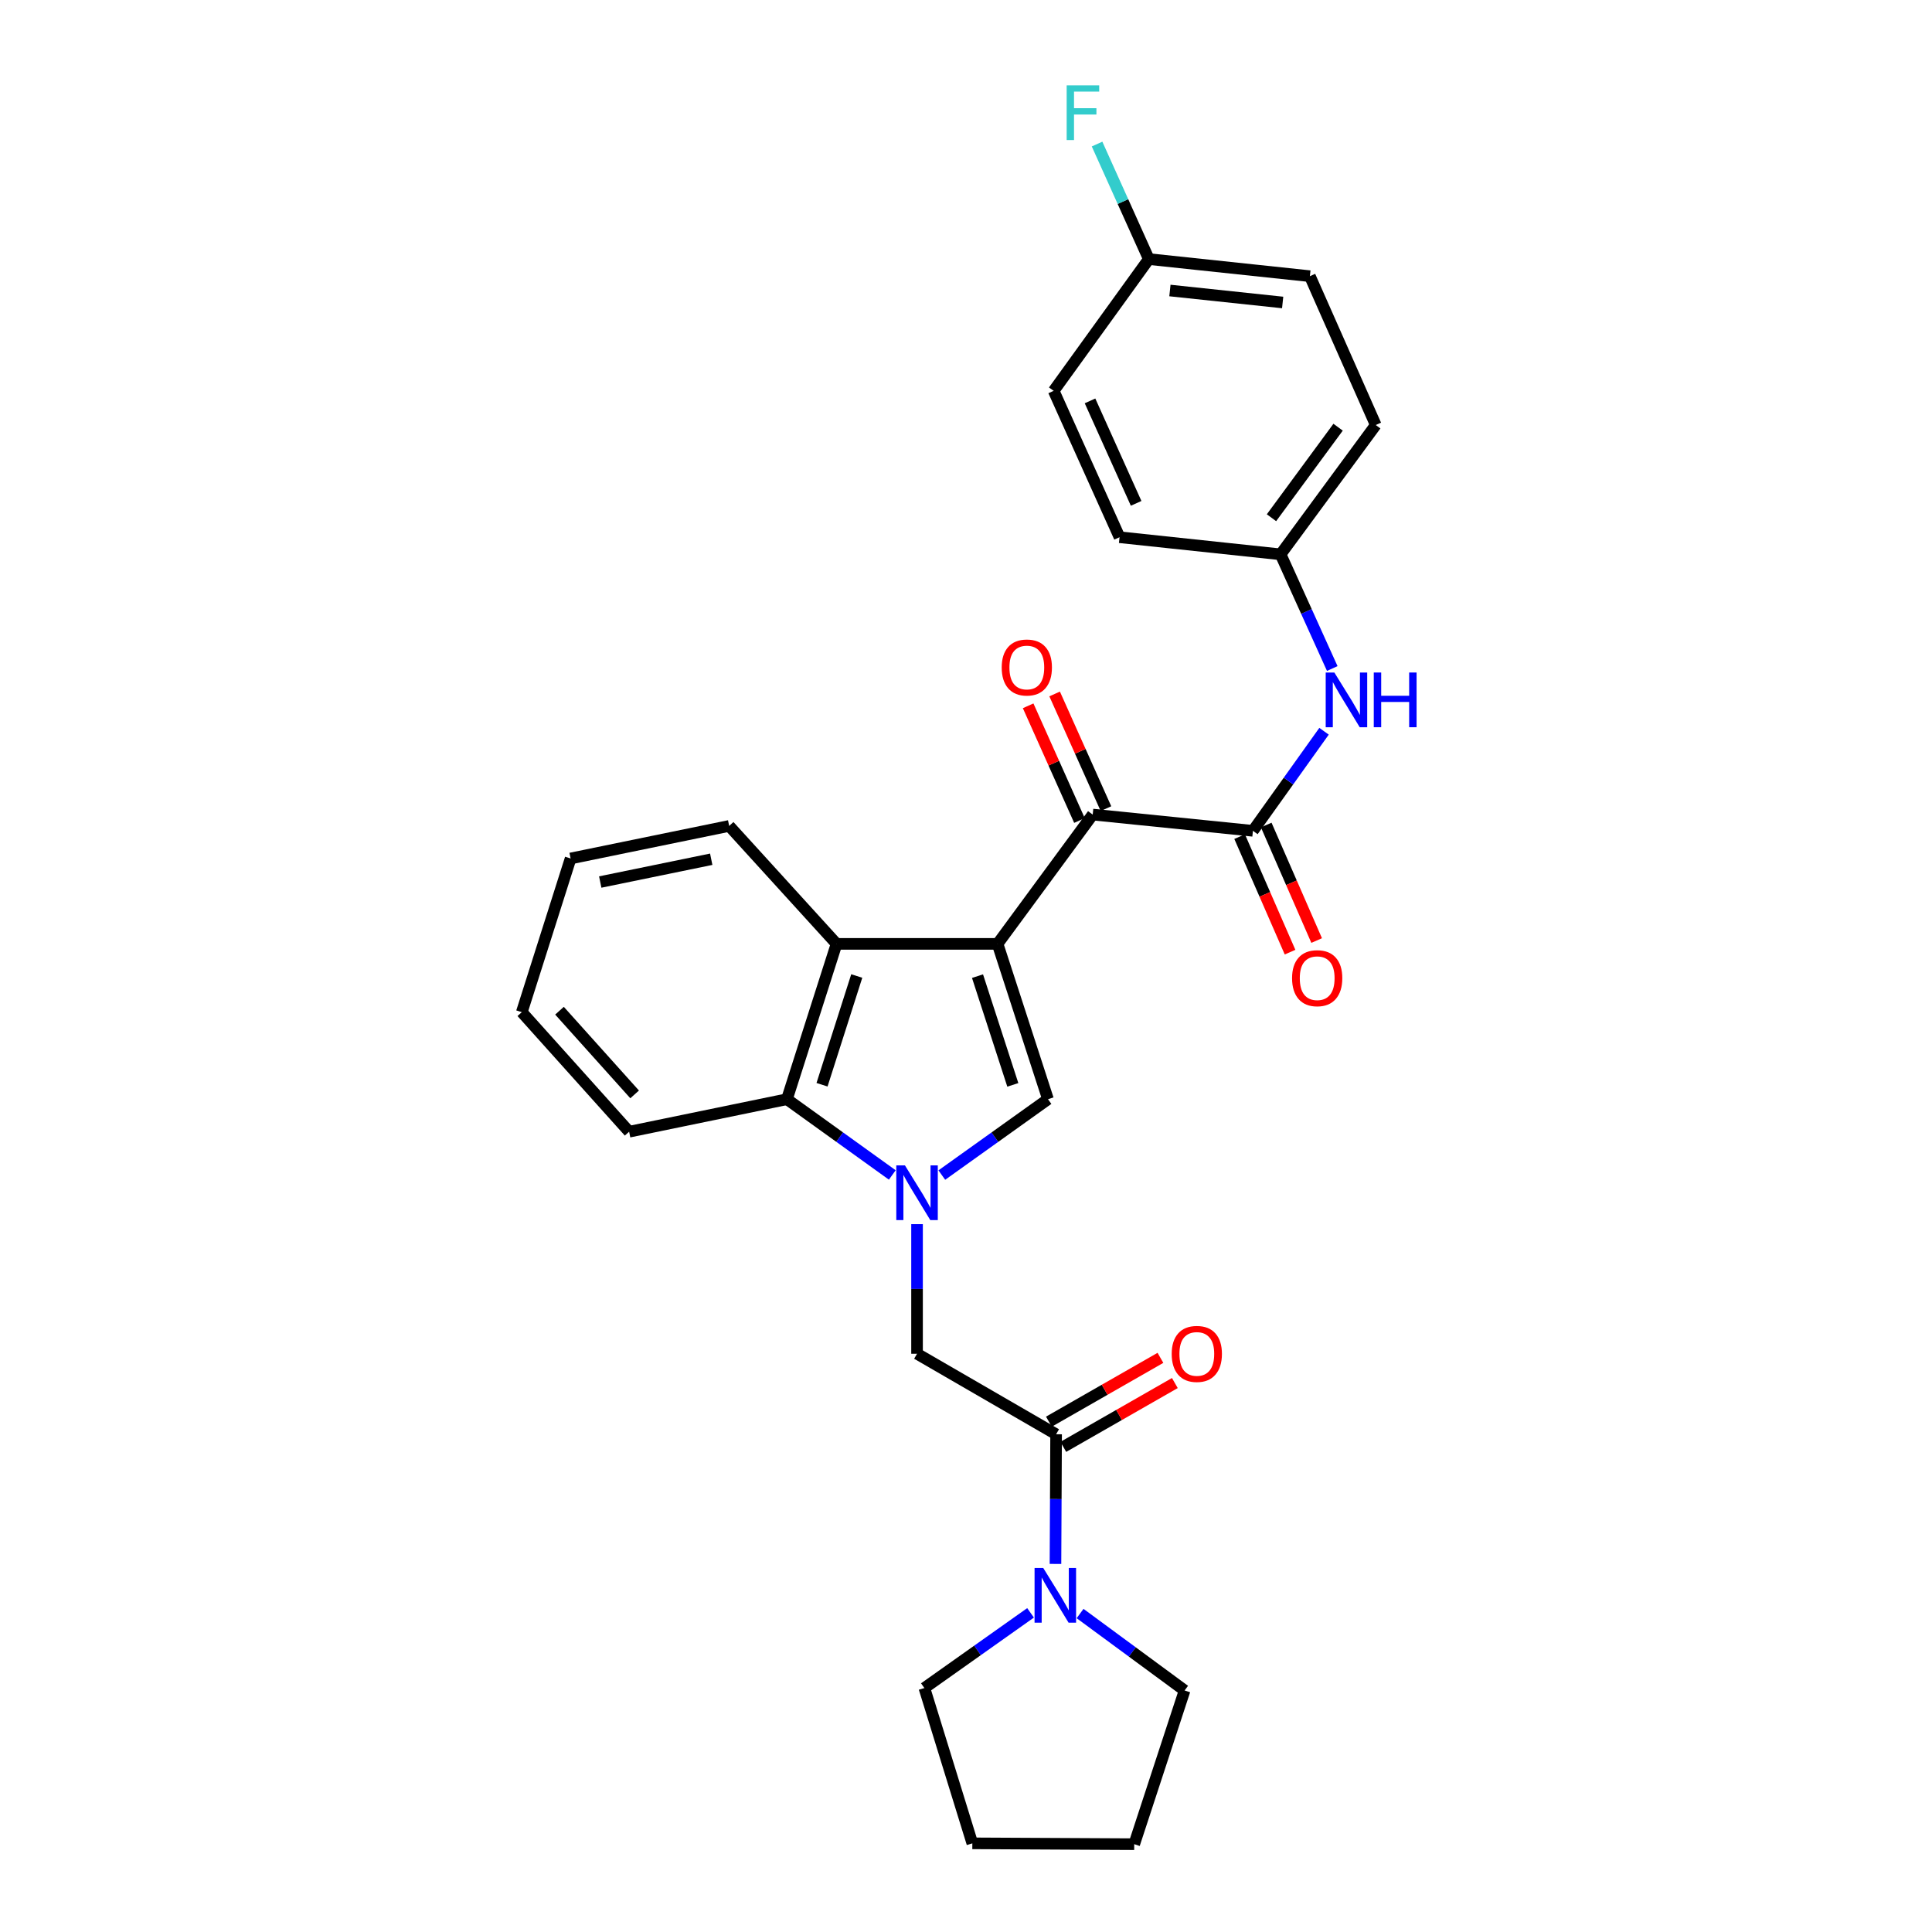 <?xml version='1.0' encoding='iso-8859-1'?>
<svg version='1.1' baseProfile='full'
              xmlns='http://www.w3.org/2000/svg'
                      xmlns:rdkit='http://www.rdkit.org/xml'
                      xmlns:xlink='http://www.w3.org/1999/xlink'
                  xml:space='preserve'
width='1000px' height='1000px' viewBox='0 0 1000 1000'>
<!-- END OF HEADER -->
<rect style='opacity:1.0;fill:#FFFFFF;stroke:none' width='1000' height='1000' x='0' y='0'> </rect>
<path class='bond-1' d='M 516.333,488.549 L 542.44,568.949' style='fill:none;fill-rule:evenodd;stroke:#000000;stroke-width:6px;stroke-linecap:butt;stroke-linejoin:miter;stroke-opacity:1' />
<path class='bond-1' d='M 505.96,505.249 L 524.235,561.528' style='fill:none;fill-rule:evenodd;stroke:#000000;stroke-width:6px;stroke-linecap:butt;stroke-linejoin:miter;stroke-opacity:1' />
<path class='bond-2' d='M 516.333,488.549 L 565.584,421.62' style='fill:none;fill-rule:evenodd;stroke:#000000;stroke-width:6px;stroke-linecap:butt;stroke-linejoin:miter;stroke-opacity:1' />
<path class='bond-3' d='M 516.333,488.549 L 432.996,488.549' style='fill:none;fill-rule:evenodd;stroke:#000000;stroke-width:6px;stroke-linecap:butt;stroke-linejoin:miter;stroke-opacity:1' />
<path class='bond-0' d='M 487.483,608.213 L 514.962,588.581' style='fill:none;fill-rule:evenodd;stroke:#0000FF;stroke-width:6px;stroke-linecap:butt;stroke-linejoin:miter;stroke-opacity:1' />
<path class='bond-0' d='M 514.962,588.581 L 542.44,568.949' style='fill:none;fill-rule:evenodd;stroke:#000000;stroke-width:6px;stroke-linecap:butt;stroke-linejoin:miter;stroke-opacity:1' />
<path class='bond-7' d='M 474.66,633.617 L 474.66,667.16' style='fill:none;fill-rule:evenodd;stroke:#0000FF;stroke-width:6px;stroke-linecap:butt;stroke-linejoin:miter;stroke-opacity:1' />
<path class='bond-7' d='M 474.66,667.16 L 474.66,700.702' style='fill:none;fill-rule:evenodd;stroke:#000000;stroke-width:6px;stroke-linecap:butt;stroke-linejoin:miter;stroke-opacity:1' />
<path class='bond-28' d='M 461.847,608.16 L 434.581,588.554' style='fill:none;fill-rule:evenodd;stroke:#0000FF;stroke-width:6px;stroke-linecap:butt;stroke-linejoin:miter;stroke-opacity:1' />
<path class='bond-28' d='M 434.581,588.554 L 407.314,568.949' style='fill:none;fill-rule:evenodd;stroke:#000000;stroke-width:6px;stroke-linecap:butt;stroke-linejoin:miter;stroke-opacity:1' />
<path class='bond-4' d='M 565.584,421.62 L 648.513,430.033' style='fill:none;fill-rule:evenodd;stroke:#000000;stroke-width:6px;stroke-linecap:butt;stroke-linejoin:miter;stroke-opacity:1' />
<path class='bond-11' d='M 572.441,418.552 L 559.159,388.871' style='fill:none;fill-rule:evenodd;stroke:#000000;stroke-width:6px;stroke-linecap:butt;stroke-linejoin:miter;stroke-opacity:1' />
<path class='bond-11' d='M 559.159,388.871 L 545.877,359.19' style='fill:none;fill-rule:evenodd;stroke:#FF0000;stroke-width:6px;stroke-linecap:butt;stroke-linejoin:miter;stroke-opacity:1' />
<path class='bond-11' d='M 558.728,424.689 L 545.446,395.007' style='fill:none;fill-rule:evenodd;stroke:#000000;stroke-width:6px;stroke-linecap:butt;stroke-linejoin:miter;stroke-opacity:1' />
<path class='bond-11' d='M 545.446,395.007 L 532.164,365.326' style='fill:none;fill-rule:evenodd;stroke:#FF0000;stroke-width:6px;stroke-linecap:butt;stroke-linejoin:miter;stroke-opacity:1' />
<path class='bond-5' d='M 432.996,488.549 L 407.314,568.949' style='fill:none;fill-rule:evenodd;stroke:#000000;stroke-width:6px;stroke-linecap:butt;stroke-linejoin:miter;stroke-opacity:1' />
<path class='bond-5' d='M 443.455,505.18 L 425.478,561.46' style='fill:none;fill-rule:evenodd;stroke:#000000;stroke-width:6px;stroke-linecap:butt;stroke-linejoin:miter;stroke-opacity:1' />
<path class='bond-16' d='M 432.996,488.549 L 377.418,427.496' style='fill:none;fill-rule:evenodd;stroke:#000000;stroke-width:6px;stroke-linecap:butt;stroke-linejoin:miter;stroke-opacity:1' />
<path class='bond-9' d='M 648.513,430.033 L 666.917,404.265' style='fill:none;fill-rule:evenodd;stroke:#000000;stroke-width:6px;stroke-linecap:butt;stroke-linejoin:miter;stroke-opacity:1' />
<path class='bond-9' d='M 666.917,404.265 L 685.321,378.496' style='fill:none;fill-rule:evenodd;stroke:#0000FF;stroke-width:6px;stroke-linecap:butt;stroke-linejoin:miter;stroke-opacity:1' />
<path class='bond-10' d='M 641.629,433.039 L 654.679,462.936' style='fill:none;fill-rule:evenodd;stroke:#000000;stroke-width:6px;stroke-linecap:butt;stroke-linejoin:miter;stroke-opacity:1' />
<path class='bond-10' d='M 654.679,462.936 L 667.73,492.833' style='fill:none;fill-rule:evenodd;stroke:#FF0000;stroke-width:6px;stroke-linecap:butt;stroke-linejoin:miter;stroke-opacity:1' />
<path class='bond-10' d='M 655.397,427.028 L 668.448,456.926' style='fill:none;fill-rule:evenodd;stroke:#000000;stroke-width:6px;stroke-linecap:butt;stroke-linejoin:miter;stroke-opacity:1' />
<path class='bond-10' d='M 668.448,456.926 L 681.499,486.823' style='fill:none;fill-rule:evenodd;stroke:#FF0000;stroke-width:6px;stroke-linecap:butt;stroke-linejoin:miter;stroke-opacity:1' />
<path class='bond-23' d='M 407.314,568.949 L 325.638,585.775' style='fill:none;fill-rule:evenodd;stroke:#000000;stroke-width:6px;stroke-linecap:butt;stroke-linejoin:miter;stroke-opacity:1' />
<path class='bond-6' d='M 546.638,742.375 L 474.66,700.702' style='fill:none;fill-rule:evenodd;stroke:#000000;stroke-width:6px;stroke-linecap:butt;stroke-linejoin:miter;stroke-opacity:1' />
<path class='bond-8' d='M 546.638,742.375 L 546.474,775.93' style='fill:none;fill-rule:evenodd;stroke:#000000;stroke-width:6px;stroke-linecap:butt;stroke-linejoin:miter;stroke-opacity:1' />
<path class='bond-8' d='M 546.474,775.93 L 546.309,809.485' style='fill:none;fill-rule:evenodd;stroke:#0000FF;stroke-width:6px;stroke-linecap:butt;stroke-linejoin:miter;stroke-opacity:1' />
<path class='bond-12' d='M 550.369,748.895 L 579.235,732.378' style='fill:none;fill-rule:evenodd;stroke:#000000;stroke-width:6px;stroke-linecap:butt;stroke-linejoin:miter;stroke-opacity:1' />
<path class='bond-12' d='M 579.235,732.378 L 608.101,715.861' style='fill:none;fill-rule:evenodd;stroke:#FF0000;stroke-width:6px;stroke-linecap:butt;stroke-linejoin:miter;stroke-opacity:1' />
<path class='bond-12' d='M 542.908,735.856 L 571.774,719.339' style='fill:none;fill-rule:evenodd;stroke:#000000;stroke-width:6px;stroke-linecap:butt;stroke-linejoin:miter;stroke-opacity:1' />
<path class='bond-12' d='M 571.774,719.339 L 600.64,702.822' style='fill:none;fill-rule:evenodd;stroke:#FF0000;stroke-width:6px;stroke-linecap:butt;stroke-linejoin:miter;stroke-opacity:1' />
<path class='bond-21' d='M 559.047,835.162 L 586.098,855.072' style='fill:none;fill-rule:evenodd;stroke:#0000FF;stroke-width:6px;stroke-linecap:butt;stroke-linejoin:miter;stroke-opacity:1' />
<path class='bond-21' d='M 586.098,855.072 L 613.15,874.981' style='fill:none;fill-rule:evenodd;stroke:#000000;stroke-width:6px;stroke-linecap:butt;stroke-linejoin:miter;stroke-opacity:1' />
<path class='bond-22' d='M 533.413,834.805 L 505.936,854.263' style='fill:none;fill-rule:evenodd;stroke:#0000FF;stroke-width:6px;stroke-linecap:butt;stroke-linejoin:miter;stroke-opacity:1' />
<path class='bond-22' d='M 505.936,854.263 L 478.458,873.72' style='fill:none;fill-rule:evenodd;stroke:#000000;stroke-width:6px;stroke-linecap:butt;stroke-linejoin:miter;stroke-opacity:1' />
<path class='bond-13' d='M 689.577,346.026 L 676.202,316.473' style='fill:none;fill-rule:evenodd;stroke:#0000FF;stroke-width:6px;stroke-linecap:butt;stroke-linejoin:miter;stroke-opacity:1' />
<path class='bond-13' d='M 676.202,316.473 L 662.827,286.92' style='fill:none;fill-rule:evenodd;stroke:#000000;stroke-width:6px;stroke-linecap:butt;stroke-linejoin:miter;stroke-opacity:1' />
<path class='bond-17' d='M 662.827,286.92 L 579.473,278.065' style='fill:none;fill-rule:evenodd;stroke:#000000;stroke-width:6px;stroke-linecap:butt;stroke-linejoin:miter;stroke-opacity:1' />
<path class='bond-18' d='M 662.827,286.92 L 712.086,219.983' style='fill:none;fill-rule:evenodd;stroke:#000000;stroke-width:6px;stroke-linecap:butt;stroke-linejoin:miter;stroke-opacity:1' />
<path class='bond-18' d='M 658.116,267.975 L 692.597,221.119' style='fill:none;fill-rule:evenodd;stroke:#000000;stroke-width:6px;stroke-linecap:butt;stroke-linejoin:miter;stroke-opacity:1' />
<path class='bond-14' d='M 594.629,134.1 L 677.992,142.947' style='fill:none;fill-rule:evenodd;stroke:#000000;stroke-width:6px;stroke-linecap:butt;stroke-linejoin:miter;stroke-opacity:1' />
<path class='bond-14' d='M 605.548,150.367 L 663.902,156.56' style='fill:none;fill-rule:evenodd;stroke:#000000;stroke-width:6px;stroke-linecap:butt;stroke-linejoin:miter;stroke-opacity:1' />
<path class='bond-15' d='M 594.629,134.1 L 581.232,104.331' style='fill:none;fill-rule:evenodd;stroke:#000000;stroke-width:6px;stroke-linecap:butt;stroke-linejoin:miter;stroke-opacity:1' />
<path class='bond-15' d='M 581.232,104.331 L 567.834,74.562' style='fill:none;fill-rule:evenodd;stroke:#33CCCC;stroke-width:6px;stroke-linecap:butt;stroke-linejoin:miter;stroke-opacity:1' />
<path class='bond-30' d='M 594.629,134.1 L 545.378,202.298' style='fill:none;fill-rule:evenodd;stroke:#000000;stroke-width:6px;stroke-linecap:butt;stroke-linejoin:miter;stroke-opacity:1' />
<path class='bond-24' d='M 377.418,427.496 L 295.349,444.347' style='fill:none;fill-rule:evenodd;stroke:#000000;stroke-width:6px;stroke-linecap:butt;stroke-linejoin:miter;stroke-opacity:1' />
<path class='bond-24' d='M 368.13,444.74 L 310.681,456.536' style='fill:none;fill-rule:evenodd;stroke:#000000;stroke-width:6px;stroke-linecap:butt;stroke-linejoin:miter;stroke-opacity:1' />
<path class='bond-19' d='M 579.473,278.065 L 545.378,202.298' style='fill:none;fill-rule:evenodd;stroke:#000000;stroke-width:6px;stroke-linecap:butt;stroke-linejoin:miter;stroke-opacity:1' />
<path class='bond-19' d='M 588.059,260.535 L 564.192,207.498' style='fill:none;fill-rule:evenodd;stroke:#000000;stroke-width:6px;stroke-linecap:butt;stroke-linejoin:miter;stroke-opacity:1' />
<path class='bond-20' d='M 712.086,219.983 L 677.992,142.947' style='fill:none;fill-rule:evenodd;stroke:#000000;stroke-width:6px;stroke-linecap:butt;stroke-linejoin:miter;stroke-opacity:1' />
<path class='bond-26' d='M 613.15,874.981 L 587.068,954.545' style='fill:none;fill-rule:evenodd;stroke:#000000;stroke-width:6px;stroke-linecap:butt;stroke-linejoin:miter;stroke-opacity:1' />
<path class='bond-25' d='M 478.458,873.72 L 503.28,954.111' style='fill:none;fill-rule:evenodd;stroke:#000000;stroke-width:6px;stroke-linecap:butt;stroke-linejoin:miter;stroke-opacity:1' />
<path class='bond-29' d='M 325.638,585.775 L 270.085,523.895' style='fill:none;fill-rule:evenodd;stroke:#000000;stroke-width:6px;stroke-linecap:butt;stroke-linejoin:miter;stroke-opacity:1' />
<path class='bond-29' d='M 328.484,566.457 L 289.597,523.141' style='fill:none;fill-rule:evenodd;stroke:#000000;stroke-width:6px;stroke-linecap:butt;stroke-linejoin:miter;stroke-opacity:1' />
<path class='bond-27' d='M 295.349,444.347 L 270.085,523.895' style='fill:none;fill-rule:evenodd;stroke:#000000;stroke-width:6px;stroke-linecap:butt;stroke-linejoin:miter;stroke-opacity:1' />
<path class='bond-31' d='M 503.28,954.111 L 587.068,954.545' style='fill:none;fill-rule:evenodd;stroke:#000000;stroke-width:6px;stroke-linecap:butt;stroke-linejoin:miter;stroke-opacity:1' />
<path  class='atom-1' d='M 468.4 603.213
L 477.68 618.213
Q 478.6 619.693, 480.08 622.373
Q 481.56 625.053, 481.64 625.213
L 481.64 603.213
L 485.4 603.213
L 485.4 631.533
L 481.52 631.533
L 471.56 615.133
Q 470.4 613.213, 469.16 611.013
Q 467.96 608.813, 467.6 608.133
L 467.6 631.533
L 463.92 631.533
L 463.92 603.213
L 468.4 603.213
' fill='#0000FF'/>
<path  class='atom-9' d='M 539.97 811.569
L 549.25 826.569
Q 550.17 828.049, 551.65 830.729
Q 553.13 833.409, 553.21 833.569
L 553.21 811.569
L 556.97 811.569
L 556.97 839.889
L 553.09 839.889
L 543.13 823.489
Q 541.97 821.569, 540.73 819.369
Q 539.53 817.169, 539.17 816.489
L 539.17 839.889
L 535.49 839.889
L 535.49 811.569
L 539.97 811.569
' fill='#0000FF'/>
<path  class='atom-10' d='M 690.661 348.094
L 699.941 363.094
Q 700.861 364.574, 702.341 367.254
Q 703.821 369.934, 703.901 370.094
L 703.901 348.094
L 707.661 348.094
L 707.661 376.414
L 703.781 376.414
L 693.821 360.014
Q 692.661 358.094, 691.421 355.894
Q 690.221 353.694, 689.861 353.014
L 689.861 376.414
L 686.181 376.414
L 686.181 348.094
L 690.661 348.094
' fill='#0000FF'/>
<path  class='atom-10' d='M 711.061 348.094
L 714.901 348.094
L 714.901 360.134
L 729.381 360.134
L 729.381 348.094
L 733.221 348.094
L 733.221 376.414
L 729.381 376.414
L 729.381 363.334
L 714.901 363.334
L 714.901 376.414
L 711.061 376.414
L 711.061 348.094
' fill='#0000FF'/>
<path  class='atom-11' d='M 668.773 506.306
Q 668.773 499.506, 672.133 495.706
Q 675.493 491.906, 681.773 491.906
Q 688.053 491.906, 691.413 495.706
Q 694.773 499.506, 694.773 506.306
Q 694.773 513.186, 691.373 517.106
Q 687.973 520.986, 681.773 520.986
Q 675.533 520.986, 672.133 517.106
Q 668.773 513.226, 668.773 506.306
M 681.773 517.786
Q 686.093 517.786, 688.413 514.906
Q 690.773 511.986, 690.773 506.306
Q 690.773 500.746, 688.413 497.946
Q 686.093 495.106, 681.773 495.106
Q 677.453 495.106, 675.093 497.906
Q 672.773 500.706, 672.773 506.306
Q 672.773 512.026, 675.093 514.906
Q 677.453 517.786, 681.773 517.786
' fill='#FF0000'/>
<path  class='atom-12' d='M 518.482 345.491
Q 518.482 338.691, 521.842 334.891
Q 525.202 331.091, 531.482 331.091
Q 537.762 331.091, 541.122 334.891
Q 544.482 338.691, 544.482 345.491
Q 544.482 352.371, 541.082 356.291
Q 537.682 360.171, 531.482 360.171
Q 525.242 360.171, 521.842 356.291
Q 518.482 352.411, 518.482 345.491
M 531.482 356.971
Q 535.802 356.971, 538.122 354.091
Q 540.482 351.171, 540.482 345.491
Q 540.482 339.931, 538.122 337.131
Q 535.802 334.291, 531.482 334.291
Q 527.162 334.291, 524.802 337.091
Q 522.482 339.891, 522.482 345.491
Q 522.482 351.211, 524.802 354.091
Q 527.162 356.971, 531.482 356.971
' fill='#FF0000'/>
<path  class='atom-13' d='M 606.468 700.782
Q 606.468 693.982, 609.828 690.182
Q 613.188 686.382, 619.468 686.382
Q 625.748 686.382, 629.108 690.182
Q 632.468 693.982, 632.468 700.782
Q 632.468 707.662, 629.068 711.582
Q 625.668 715.462, 619.468 715.462
Q 613.228 715.462, 609.828 711.582
Q 606.468 707.702, 606.468 700.782
M 619.468 712.262
Q 623.788 712.262, 626.108 709.382
Q 628.468 706.462, 628.468 700.782
Q 628.468 695.222, 626.108 692.422
Q 623.788 689.582, 619.468 689.582
Q 615.148 689.582, 612.788 692.382
Q 610.468 695.182, 610.468 700.782
Q 610.468 706.502, 612.788 709.382
Q 615.148 712.262, 619.468 712.262
' fill='#FF0000'/>
<path  class='atom-16' d='M 552.107 44.165
L 568.947 44.165
L 568.947 47.405
L 555.907 47.405
L 555.907 56.005
L 567.507 56.005
L 567.507 59.285
L 555.907 59.285
L 555.907 72.485
L 552.107 72.485
L 552.107 44.165
' fill='#33CCCC'/>
</svg>
